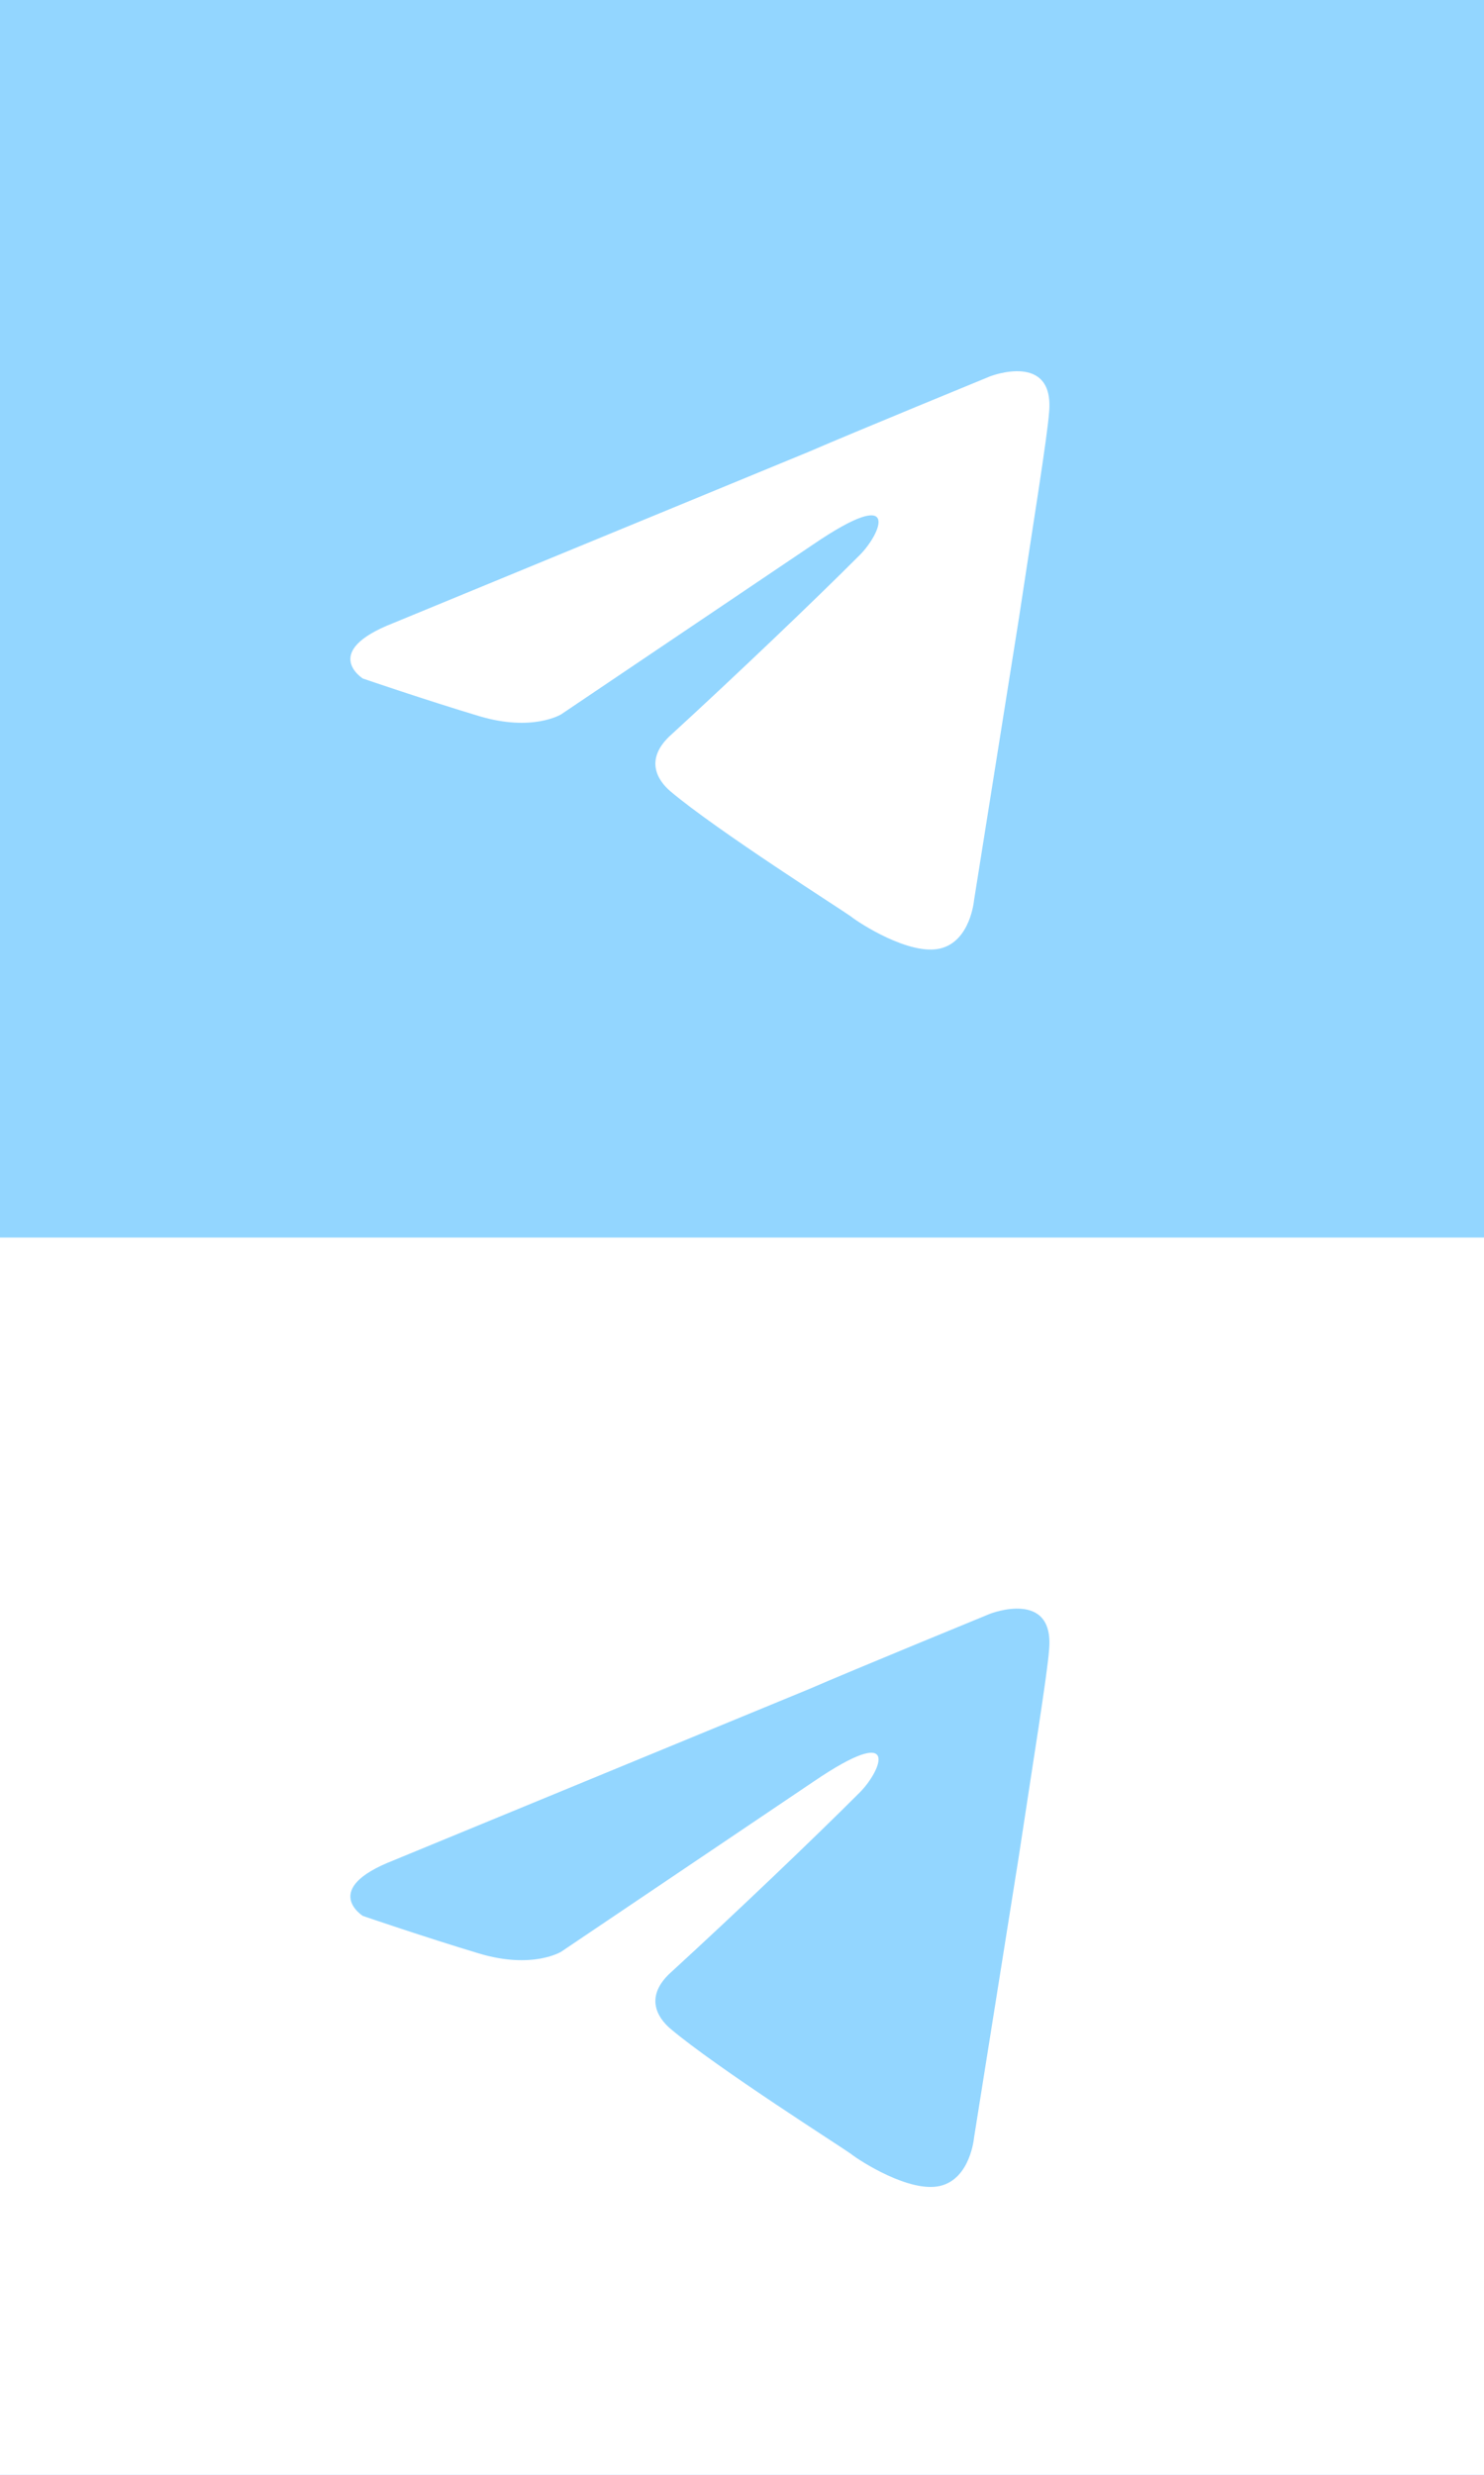 <?xml version="1.0" encoding="UTF-8"?> <svg xmlns="http://www.w3.org/2000/svg" width="72" height="120" viewBox="0 0 72 120" fill="none"> <rect width="72" height="120" fill="#93D6FF"></rect> <rect y="60" width="72" height="60" fill="white"></rect> <rect width="72" height="60" fill="#93D6FF"></rect> <path d="M19.079 30.213L39.282 21.889C41.276 21.022 48.039 18.248 48.039 18.248C48.039 18.248 51.16 17.034 50.9 19.982C50.813 21.196 50.12 25.444 49.426 30.04L47.258 43.652C47.258 43.652 47.085 45.646 45.611 45.993C44.137 46.34 41.709 44.779 41.276 44.432C40.929 44.172 34.773 40.271 32.519 38.363C31.912 37.843 31.218 36.803 32.605 35.589C35.727 32.727 39.455 29.172 41.709 26.918C42.75 25.878 43.79 23.45 39.455 26.398L27.23 34.635C27.23 34.635 25.842 35.502 23.241 34.722C20.64 33.941 17.605 32.901 17.605 32.901C17.605 32.901 15.524 31.6 19.079 30.213Z" fill="white"></path> <path d="M19.079 90.213L39.282 81.889C41.276 81.022 48.039 78.248 48.039 78.248C48.039 78.248 51.16 77.034 50.9 79.982C50.813 81.196 50.12 85.444 49.426 90.04L47.258 103.652C47.258 103.652 47.085 105.646 45.611 105.993C44.137 106.34 41.709 104.779 41.276 104.433C40.929 104.172 34.773 100.271 32.519 98.363C31.912 97.843 31.218 96.802 32.605 95.589C35.727 92.727 39.455 89.172 41.709 86.918C42.75 85.878 43.79 83.45 39.455 86.398L27.23 94.635C27.23 94.635 25.842 95.502 23.241 94.722C20.64 93.941 17.605 92.901 17.605 92.901C17.605 92.901 15.524 91.6 19.079 90.213Z" fill="#93D6FF"></path> </svg> 